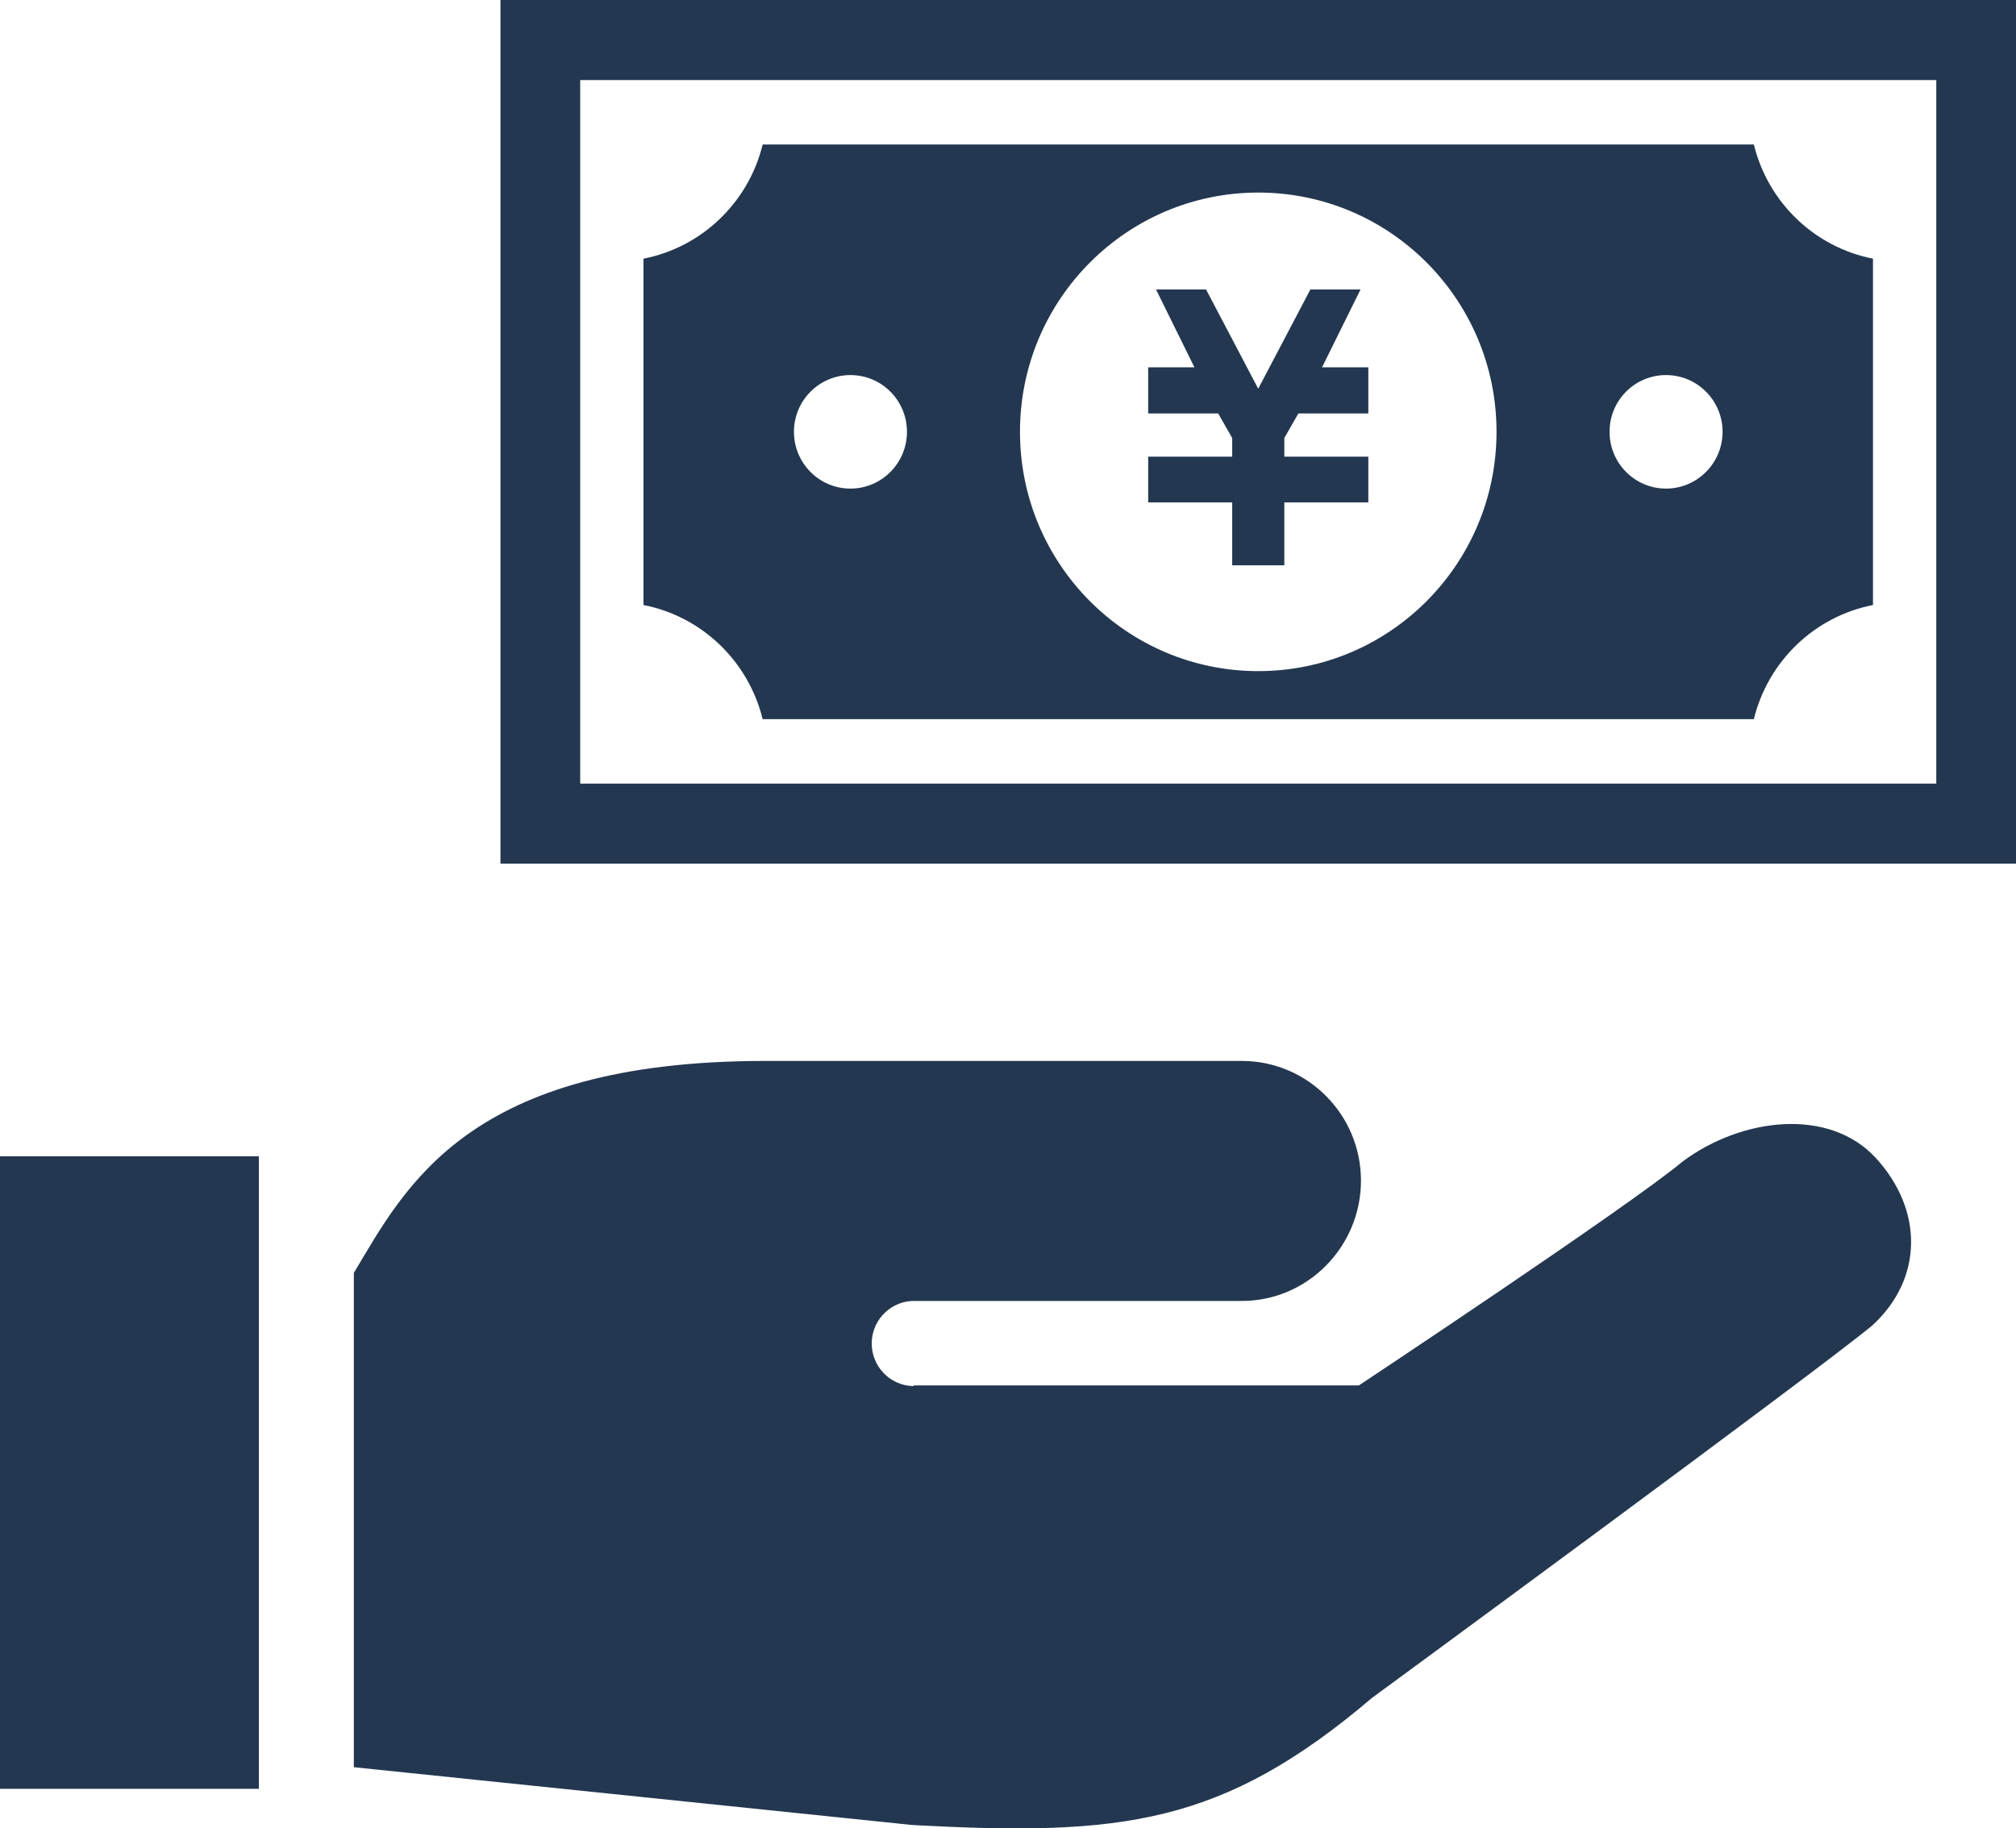<svg width="86" height="78" viewBox="0 0 86 78" fill="none" xmlns="http://www.w3.org/2000/svg">
<g clip-path="url(#clip0_296_5501)">
<path d="M71.791 49.542C69.509 51.452 57.969 59.103 57.969 59.103H38.997L38.937 59.133C37.937 59.098 37.156 58.258 37.187 57.254C37.222 56.252 38.063 55.465 39.056 55.5H52.976C55.781 55.5 58.057 53.184 58.057 50.367C58.057 47.55 55.781 45.261 52.976 45.261H32.65C19.943 45.261 17.302 50.623 15.094 54.304V75.391L38.898 77.855C47.854 78.347 52.149 77.855 58.53 72.433C58.53 72.433 77.585 58.452 79.879 56.537C82.059 54.527 82.036 51.609 80.032 49.414C78.028 47.22 74.293 47.685 71.793 49.542H71.791Z" fill="#233750"/>
<path d="M11.042 49.328H0V76.313H11.042V49.328Z" fill="#233750"/>
<path d="M52.564 24.116H54.788V21.434H58.371V21.167V19.484V19.481H54.788V18.684L55.388 17.637H58.371V17.246V16.058V15.67H56.397L58.038 12.349H57.788H56.152H55.9L53.674 16.583L51.449 12.349H51.197H49.561H49.314L50.953 15.67H48.98V16.058V17.246V17.637H51.965L52.564 18.686V19.481H48.98V19.484V21.167V21.434H52.564V24.116Z" fill="#233750"/>
<path d="M32.534 30.681H74.817C75.418 28.215 77.402 26.297 79.899 25.811V11.035C77.402 10.547 75.418 8.63 74.817 6.165H32.534C31.933 8.63 29.949 10.547 27.451 11.035V25.811C29.949 26.299 31.933 28.215 32.534 30.683V30.681ZM71.071 16.001C72.401 16.001 73.483 17.085 73.483 18.421C73.483 19.757 72.401 20.844 71.071 20.844C69.741 20.844 68.661 19.761 68.661 18.421C68.661 17.082 69.737 16.001 71.071 16.001ZM53.676 8.215C59.291 8.215 63.84 12.784 63.84 18.421C63.84 24.059 59.29 28.631 53.676 28.631C48.063 28.631 43.511 24.062 43.511 18.421C43.511 12.786 48.064 8.215 53.676 8.215ZM36.28 16.001C37.613 16.001 38.69 17.085 38.69 18.421C38.69 19.757 37.612 20.844 36.28 20.844C34.948 20.844 33.869 19.761 33.869 18.421C33.869 17.082 34.951 16.001 36.28 16.001Z" fill="#233750"/>
<path d="M21.349 0V36.844H86V0H21.349ZM82.599 33.43H24.75V3.416H82.599V33.43Z" fill="#233750"/>
</g>
<defs>
<clipPath id="clip0_296_5501">
<rect width="86" height="78" fill="white"/>
</clipPath>
</defs>
</svg>
